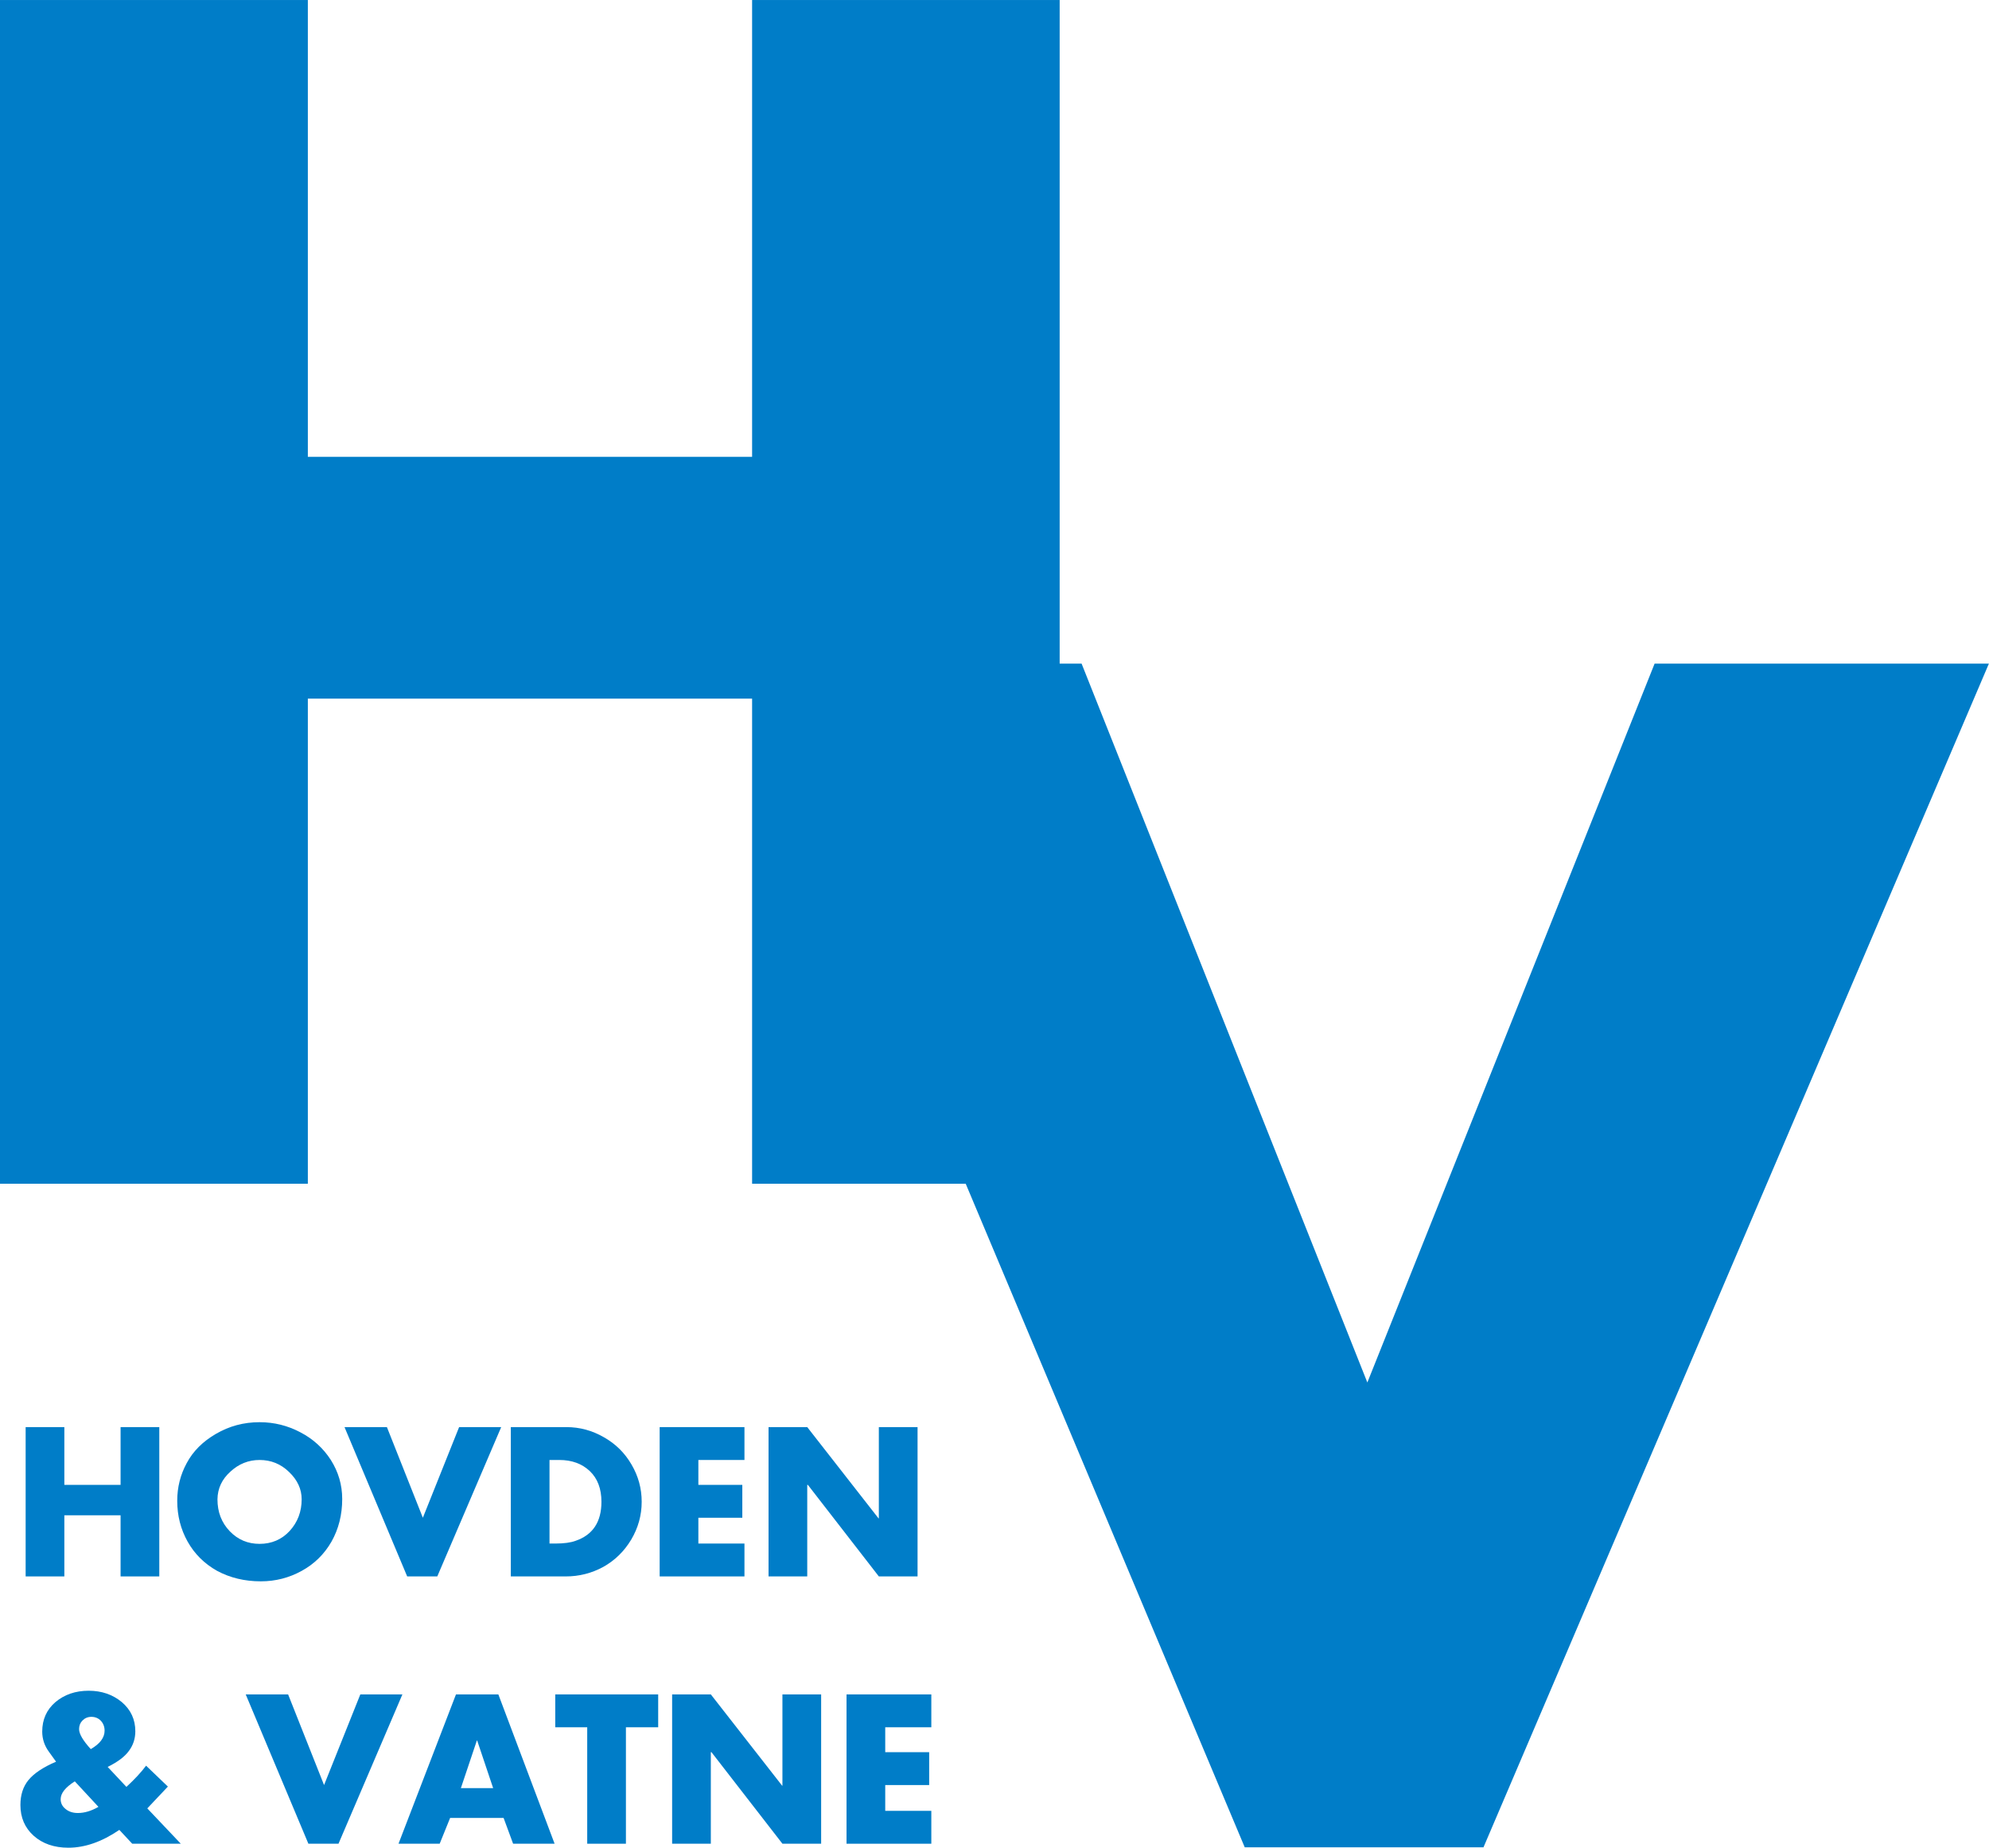 <?xml version="1.0" encoding="UTF-8"?> <svg xmlns="http://www.w3.org/2000/svg" xmlns:xlink="http://www.w3.org/1999/xlink" zoomAndPan="magnify" preserveAspectRatio="xMidYMid meet" version="1.0" viewBox="64.18 18.26 101.15 93.97"><defs><g></g></defs><g fill="#007dc8" fill-opacity="1"><g transform="translate(59.069, 78.464)"><g><path d="M 20.766 -60.203 L 20.766 -36.969 L 43.359 -36.969 L 43.359 -60.203 L 59 -60.203 L 59 0 L 43.359 0 L 43.359 -24.672 L 20.766 -24.672 L 20.766 0 L 5.109 0 L 5.109 -60.203 Z M 20.766 -60.203 "></path></g></g></g><g fill="#007dc8" fill-opacity="1"><g transform="translate(103.372, 112.214)"><g><path d="M 15.812 -60.203 L 30.344 -23.641 L 44.953 -60.203 L 61.953 -60.203 L 36.25 0 L 24.109 0 L -1.203 -60.203 Z M 15.812 -60.203 "></path></g></g></g><g fill="#007dc8" fill-opacity="1"><g transform="translate(64.843, 98.436)"><g><path d="M 2.609 -7.594 L 2.609 -4.656 L 5.469 -4.656 L 5.469 -7.594 L 7.438 -7.594 L 7.438 0 L 5.469 0 L 5.469 -3.109 L 2.609 -3.109 L 2.609 0 L 0.641 0 L 0.641 -7.594 Z M 2.609 -7.594 "></path></g></g></g><g fill="#007dc8" fill-opacity="1"><g transform="translate(72.927, 98.436)"><g><path d="M 8.656 -3.938 C 8.656 -3.133 8.473 -2.41 8.109 -1.766 C 7.742 -1.129 7.238 -0.633 6.594 -0.281 C 5.957 0.07 5.266 0.25 4.516 0.25 C 3.691 0.25 2.953 0.07 2.297 -0.281 C 1.648 -0.645 1.148 -1.141 0.797 -1.766 C 0.441 -2.398 0.266 -3.094 0.266 -3.844 C 0.266 -4.531 0.426 -5.172 0.75 -5.766 C 1.07 -6.367 1.566 -6.863 2.234 -7.25 C 2.91 -7.645 3.648 -7.844 4.453 -7.844 C 5.191 -7.844 5.883 -7.672 6.531 -7.328 C 7.176 -6.992 7.691 -6.523 8.078 -5.922 C 8.461 -5.316 8.656 -4.656 8.656 -3.938 Z M 4.453 -1.656 C 5.066 -1.656 5.578 -1.875 5.984 -2.312 C 6.391 -2.758 6.594 -3.297 6.594 -3.922 C 6.594 -4.441 6.379 -4.906 5.953 -5.312 C 5.535 -5.719 5.035 -5.922 4.453 -5.922 C 3.891 -5.922 3.395 -5.723 2.969 -5.328 C 2.539 -4.941 2.32 -4.473 2.312 -3.922 C 2.312 -3.273 2.52 -2.734 2.938 -2.297 C 3.352 -1.867 3.859 -1.656 4.453 -1.656 Z M 4.453 -1.656 "></path></g></g></g><g fill="#007dc8" fill-opacity="1"><g transform="translate(81.856, 98.436)"><g><path d="M 2 -7.594 L 3.828 -2.984 L 5.672 -7.594 L 7.812 -7.594 L 4.562 0 L 3.031 0 L -0.156 -7.594 Z M 2 -7.594 "></path></g></g></g><g fill="#007dc8" fill-opacity="1"><g transform="translate(89.516, 98.436)"><g><path d="M 3.469 -7.594 C 4.145 -7.594 4.781 -7.422 5.375 -7.078 C 5.969 -6.742 6.438 -6.281 6.781 -5.688 C 7.125 -5.102 7.297 -4.473 7.297 -3.797 C 7.297 -3.109 7.117 -2.469 6.766 -1.875 C 6.41 -1.281 5.938 -0.816 5.344 -0.484 C 4.75 -0.16 4.113 0 3.438 0 L 0.641 0 L 0.641 -7.594 Z M 2.609 -1.672 L 2.906 -1.672 C 3.344 -1.672 3.688 -1.719 3.938 -1.812 C 4.812 -2.113 5.25 -2.773 5.25 -3.797 C 5.25 -4.461 5.051 -4.984 4.656 -5.359 C 4.258 -5.734 3.742 -5.922 3.109 -5.922 L 2.609 -5.922 Z M 2.609 -1.672 "></path></g></g></g><g fill="#007dc8" fill-opacity="1"><g transform="translate(97.086, 98.436)"><g><path d="M 4.953 -7.594 L 4.953 -5.922 L 2.609 -5.922 L 2.609 -4.656 L 4.844 -4.656 L 4.844 -2.984 L 2.609 -2.984 L 2.609 -1.672 L 4.953 -1.672 L 4.953 0 L 0.641 0 L 0.641 -7.594 Z M 4.953 -7.594 "></path></g></g></g><g fill="#007dc8" fill-opacity="1"><g transform="translate(102.623, 98.436)"><g><path d="M 2.609 -7.594 L 6.234 -2.953 L 6.25 -2.953 L 6.25 -7.594 L 8.219 -7.594 L 8.219 0 L 6.25 0 L 2.641 -4.656 L 2.609 -4.656 L 2.609 0 L 0.641 0 L 0.641 -7.594 Z M 2.609 -7.594 "></path></g></g></g><g fill="#007dc8" fill-opacity="1"><g transform="translate(64.843, 112.031)"><g><path d="M 6.219 -5.719 C 6.219 -5.344 6.109 -5.008 5.891 -4.719 C 5.68 -4.426 5.32 -4.156 4.812 -3.906 L 5.766 -2.891 C 6.18 -3.273 6.516 -3.633 6.766 -3.969 L 7.875 -2.906 L 6.828 -1.797 L 8.531 0 L 6.062 0 L 5.406 -0.703 C 4.52 -0.098 3.656 0.203 2.812 0.203 C 2.094 0.203 1.504 0 1.047 -0.406 C 0.598 -0.812 0.375 -1.332 0.375 -1.969 C 0.375 -2.477 0.508 -2.898 0.781 -3.234 C 1.062 -3.578 1.531 -3.891 2.188 -4.172 L 1.828 -4.672 C 1.598 -4.984 1.484 -5.328 1.484 -5.703 C 1.484 -6.316 1.707 -6.816 2.156 -7.203 C 2.613 -7.586 3.176 -7.781 3.844 -7.781 C 4.508 -7.781 5.07 -7.586 5.531 -7.203 C 5.988 -6.816 6.219 -6.32 6.219 -5.719 Z M 3.953 -4.812 C 4.422 -5.082 4.656 -5.395 4.656 -5.75 C 4.656 -5.945 4.594 -6.113 4.469 -6.25 C 4.344 -6.383 4.18 -6.453 3.984 -6.453 C 3.805 -6.453 3.656 -6.391 3.531 -6.266 C 3.414 -6.148 3.359 -6.004 3.359 -5.828 C 3.359 -5.586 3.555 -5.25 3.953 -4.812 Z M 3.297 -1.562 C 3.629 -1.562 3.977 -1.664 4.344 -1.875 L 3.141 -3.172 C 2.66 -2.867 2.422 -2.566 2.422 -2.266 C 2.422 -2.066 2.504 -1.898 2.672 -1.766 C 2.836 -1.629 3.047 -1.562 3.297 -1.562 Z M 3.297 -1.562 "></path></g></g></g><g fill="#007dc8" fill-opacity="1"><g transform="translate(73.38, 112.031)"><g></g></g></g><g fill="#007dc8" fill-opacity="1"><g transform="translate(76.832, 112.031)"><g><path d="M 2 -7.594 L 3.828 -2.984 L 5.672 -7.594 L 7.812 -7.594 L 4.562 0 L 3.031 0 L -0.156 -7.594 Z M 2 -7.594 "></path></g></g></g><g fill="#007dc8" fill-opacity="1"><g transform="translate(84.493, 112.031)"><g><path d="M 5.031 -7.594 L 7.891 0 L 5.781 0 L 5.297 -1.312 L 2.578 -1.312 L 2.047 0 L -0.047 0 L 2.875 -7.594 Z M 3.125 -2.828 L 4.766 -2.828 L 3.953 -5.25 L 3.938 -5.25 Z M 3.125 -2.828 "></path></g></g></g><g fill="#007dc8" fill-opacity="1"><g transform="translate(92.355, 112.031)"><g><path d="M 5.297 -7.594 L 5.297 -5.922 L 3.656 -5.922 L 3.656 0 L 1.688 0 L 1.688 -5.922 L 0.062 -5.922 L 0.062 -7.594 Z M 5.297 -7.594 "></path></g></g></g><g fill="#007dc8" fill-opacity="1"><g transform="translate(97.72, 112.031)"><g><path d="M 2.609 -7.594 L 6.234 -2.953 L 6.25 -2.953 L 6.25 -7.594 L 8.219 -7.594 L 8.219 0 L 6.25 0 L 2.641 -4.656 L 2.609 -4.656 L 2.609 0 L 0.641 0 L 0.641 -7.594 Z M 2.609 -7.594 "></path></g></g></g><g fill="#007dc8" fill-opacity="1"><g transform="translate(106.589, 112.031)"><g><path d="M 4.953 -7.594 L 4.953 -5.922 L 2.609 -5.922 L 2.609 -4.656 L 4.844 -4.656 L 4.844 -2.984 L 2.609 -2.984 L 2.609 -1.672 L 4.953 -1.672 L 4.953 0 L 0.641 0 L 0.641 -7.594 Z M 4.953 -7.594 "></path></g></g></g></svg> 